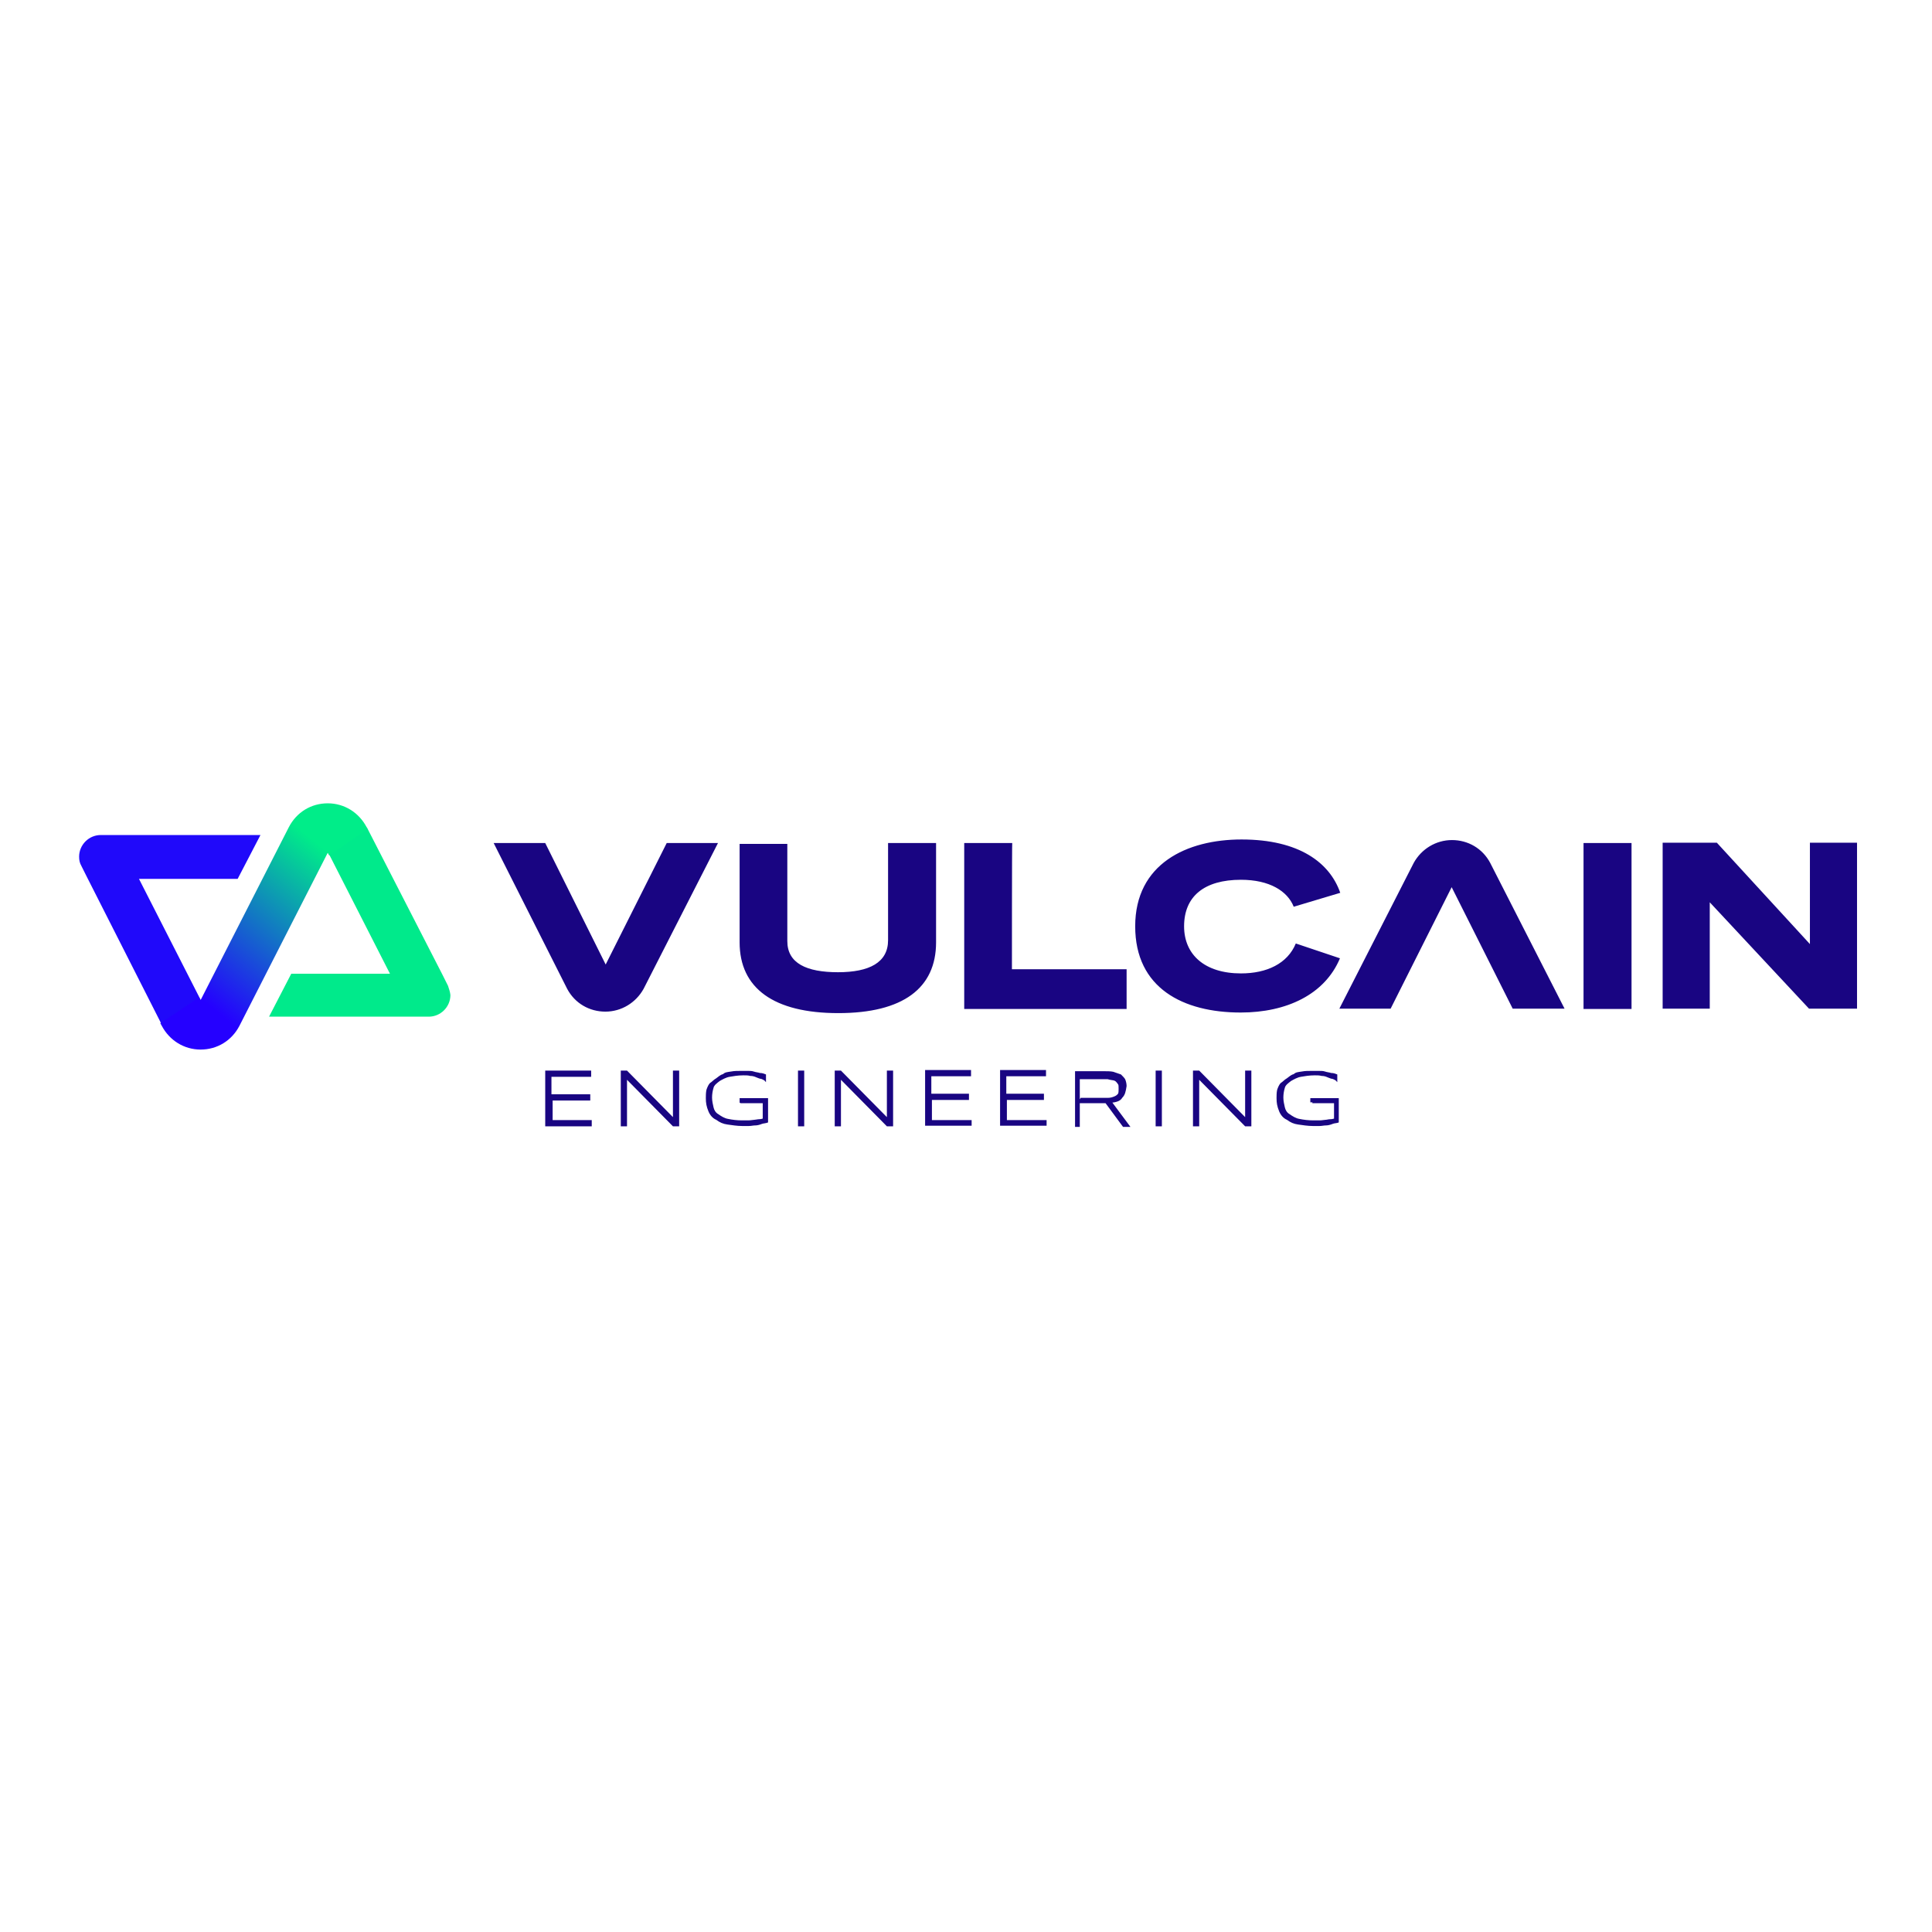 <?xml version="1.0" encoding="UTF-8"?> <svg xmlns="http://www.w3.org/2000/svg" xmlns:xlink="http://www.w3.org/1999/xlink" version="1.1" id="layer" x="0px" y="0px" viewBox="-153 -46 652 652" style="enable-background:new -153 -46 652 652;" xml:space="preserve"> <style type="text/css"> .st0{fill:#190582;} .st1{fill:#2009FA;} .st2{fill:#00EA8B;} .st3{fill:url(#SVGID_1_);} </style> <path class="st0" d="M188.5,281.1h38.7v13.4h-54.8v-56h16.2C188.5,238.4,188.5,281.1,188.5,281.1z M284.3,272.4 c-2.8,6.8-9.8,10.1-18.5,10.1c-12.2,0-19.2-6.3-19.2-15.9c0-10.1,6.8-15.7,19.2-15.7c9.6,0,15.7,3.8,17.8,9.1l15.7-4.7 c-3.5-10.1-13.8-18-33.3-18c-18.5,0-35.9,8.2-35.9,29.3c0,20.9,16.2,29.1,35.6,29.1c15.5,0,28.4-6.1,33.5-18.3L284.3,272.4 L284.3,272.4z M381.4,294.5h16.2v-56h-16.2C381.4,238.4,381.4,294.5,381.4,294.5z M457.8,238.4v34.2l-31.4-34.2h-18.3v56H424v-35.9 l33.5,35.9h16.2v-56H457.8L457.8,238.4z M51.4,279.5l-20.4-41H13.6l24.8,49.2c2.6,4.9,7.5,7.7,12.9,7.7s10.3-3,12.9-7.7l25.1-49.2 H72C72,238.5,51.4,279.5,51.4,279.5z M349.9,245.2c-2.6-4.9-7.5-7.7-12.9-7.7c-5.4,0-10.3,3-12.9,7.7l-25.1,49.2h17.3l20.6-41 l20.6,41H375L349.9,245.2z M146.7,271.3c0,7.5-6.3,10.8-16.9,10.8s-17.1-3-17.1-10.5v-32.8H96.6V272c0,15.5,11.5,23.9,33.3,23.9 s33-8.4,33-23.9v-33.5h-16.2C146.7,238.4,146.7,271.3,146.7,271.3z M33.3,332h13.4v2.1H31v-18.8h15.5v2.1H33.1v5.9h13.1v2.1H33.5 v6.6H33.3z M74.1,331l-15.5-15.7h-2.1v18.8h2.1v-15.7l15.5,15.7h2.1v-18.8h-2.1V331z M97.1,326.3h7.3v5.2c-0.2,0-0.5,0.2-1.2,0.2 c-0.5,0-1.2,0.2-1.6,0.2s-1.2,0.2-2.1,0.2h-2.1c-1.6,0-3.3-0.2-4.7-0.5c-1.2-0.2-2.3-0.9-3.3-1.6c-0.9-0.5-1.4-1.4-1.6-2.3 c-0.2-0.9-0.5-2.1-0.5-3.3s0.2-2.3,0.5-3.3c0.2-0.9,1.2-1.6,2.1-2.3c0.9-0.5,2.1-1.2,3.3-1.4s2.8-0.5,4.7-0.5c0.9,0,1.6,0,2.3,0.2 c0.9,0,1.4,0.2,2.1,0.5c0.5,0.2,1.2,0.5,1.6,0.5c0.5,0.2,1.2,0.5,1.4,0.9l0.2,0.2v-2.6c-0.5-0.2-1.2-0.5-2.1-0.5 c-0.5-0.2-1.2-0.2-2.1-0.5c-0.5-0.2-1.4-0.2-1.9-0.2h-2.3c-1.2,0-2.3,0-3.3,0.2c-1.2,0.2-2.1,0.2-2.8,0.9c-0.9,0.2-1.6,0.9-2.3,1.4 c-0.9,0.5-1.4,1.2-2.1,1.6c-0.5,0.5-0.9,1.4-1.2,2.3c-0.2,0.9-0.2,2.1-0.2,2.8c0,1.6,0.2,2.8,0.9,4.5c0.5,1.2,1.4,2.3,2.6,2.8 c1.2,0.9,2.3,1.4,3.8,1.6c1.4,0.2,3.3,0.5,4.9,0.5h2.3c0.9,0,1.4-0.2,2.3-0.2c0.5,0,1.4-0.2,2.1-0.5c0.5-0.2,1.4-0.2,2.1-0.5v-8.2 h-9.6v1.4C96.6,326.3,97.1,326.3,97.1,326.3z M116.3,334.1h2.1v-18.8h-2.1V334.1z M146.3,331l-15.5-15.7h-2.1v18.8h2.1v-15.7 l15.5,15.7h2.1v-18.8h-2.1V331z M161.3,325.2h12.7v-2.1h-12.7v-5.9h13.4v-2.1h-15.5v18.8h15.7V332h-13.4v-6.8 C161.5,325.2,161.3,325.2,161.3,325.2z M186.6,325.2h12.7v-2.1h-12.7v-5.9H200v-2.1h-15.5v18.8h15.7V332h-13.4v-6.8H186.6 L186.6,325.2z M225.7,324.5c-0.5,0.9-1.6,1.4-3.3,1.6l6.1,8.2H226l-5.9-8h-8.7v8h-1.6v-18.8h9.4c1.4,0,2.6,0,3.5,0.2l2.6,0.9 c0.5,0.5,1.2,1.2,1.4,1.6s0.5,1.4,0.5,2.3C226.9,322.4,226.7,323.5,225.7,324.5 M211.7,324.5h9.1c0.9,0,1.6-0.2,2.3-0.5 c0.5-0.2,0.9-0.5,1.2-0.9c0.2-0.2,0.2-1.2,0.2-1.6c0-0.9,0-1.4-0.2-1.6s-0.5-0.9-1.2-1.2c-0.5-0.2-1.4-0.2-2.3-0.5h-9.4v6.8 L211.7,324.5z M237,334.1h2.1v-18.8H237V334.1z M267.2,331l-15.5-15.7h-2.1v18.8h2.1v-15.7l15.5,15.7h2.1v-18.8h-2.1V331z M289.9,326.3h7.3v5.2c-0.2,0-0.5,0.2-1.2,0.2s-1.2,0.2-1.6,0.2s-1.2,0.2-2.1,0.2h-2.1c-1.6,0-3.3-0.2-4.7-0.5 c-1.2-0.2-2.3-0.9-3.3-1.6c-0.9-0.5-1.4-1.4-1.6-2.3c-0.2-0.9-0.5-2.1-0.5-3.3s0.2-2.3,0.5-3.3c0.2-0.9,1.2-1.6,2.1-2.3 c0.9-0.5,2.1-1.2,3.3-1.4s2.8-0.5,4.7-0.5c0.9,0,1.6,0,2.3,0.2c0.9,0,1.4,0.2,2.1,0.5c0.5,0.2,1.2,0.5,1.6,0.5 c0.5,0.2,1.2,0.5,1.4,0.9l0.2,0.2v-2.6c-0.5-0.2-1.2-0.5-2.1-0.5c-0.5-0.2-1.2-0.2-2.1-0.5c-0.5-0.2-1.4-0.2-2.1-0.2h-2.3 c-1.2,0-2.3,0-3.3,0.2c-1.2,0.2-2.1,0.2-2.8,0.9c-0.9,0.2-1.6,0.9-2.3,1.4c-0.9,0.5-1.4,1.2-2.1,1.6c-0.5,0.5-0.9,1.4-1.2,2.3 c-0.2,0.9-0.2,2.1-0.2,2.8c0,1.6,0.2,2.8,0.9,4.5c0.5,1.2,1.4,2.3,2.6,2.8c1.2,0.9,2.3,1.4,3.8,1.6c1.4,0.2,3.3,0.5,4.9,0.5h2.3 c0.9,0,1.4-0.2,2.3-0.2c0.5,0,1.4-0.2,2.1-0.5s1.4-0.2,2.1-0.5v-8.2h-9.6v1.4H289.9z"></path> <path class="st1" d="M-106.1,250.6h33.3l7.7-14.8H-119c-4,0-7.3,3.3-7.3,7.3c0,1.2,0.2,2.1,0.7,3l1.9,3.8l25.3,49.9l13.1-8.4 C-85.3,291.4-106.1,250.6-106.1,250.6z"></path> <path class="st2" d="M-1.8,286.7l-1.9-3.8l-25.5-49.7l-13.1,8.4l20.9,41h-33.3l-7.5,14.5h53.9c4,0,7.3-3.3,7.3-7.3 C-1.1,288.8-1.4,287.9-1.8,286.7z"></path> <linearGradient id="SVGID_1_" gradientUnits="userSpaceOnUse" x1="-84.537" y1="799.527" x2="-42.82" y2="749.237" gradientTransform="matrix(1 0 0 1 0 -508)"> <stop offset="0" style="stop-color:#2500FF"></stop> <stop offset="1" style="stop-color:#00ED89"></stop> </linearGradient> <path class="st3" d="M-29.3,233.1c-2.6-4.9-7.5-8-13.1-8c-5.6,0-10.5,3-13.1,8l-29.8,58.4l-0.5-0.9l-13.1,8.7l0.5,0.9 c2.6,4.9,7.5,8,13.1,8s10.5-3,13.1-8l29.8-58.4l0.5,0.9l12.9-8.9C-29,233.8-29.3,233.1-29.3,233.1z"></path> </svg> 